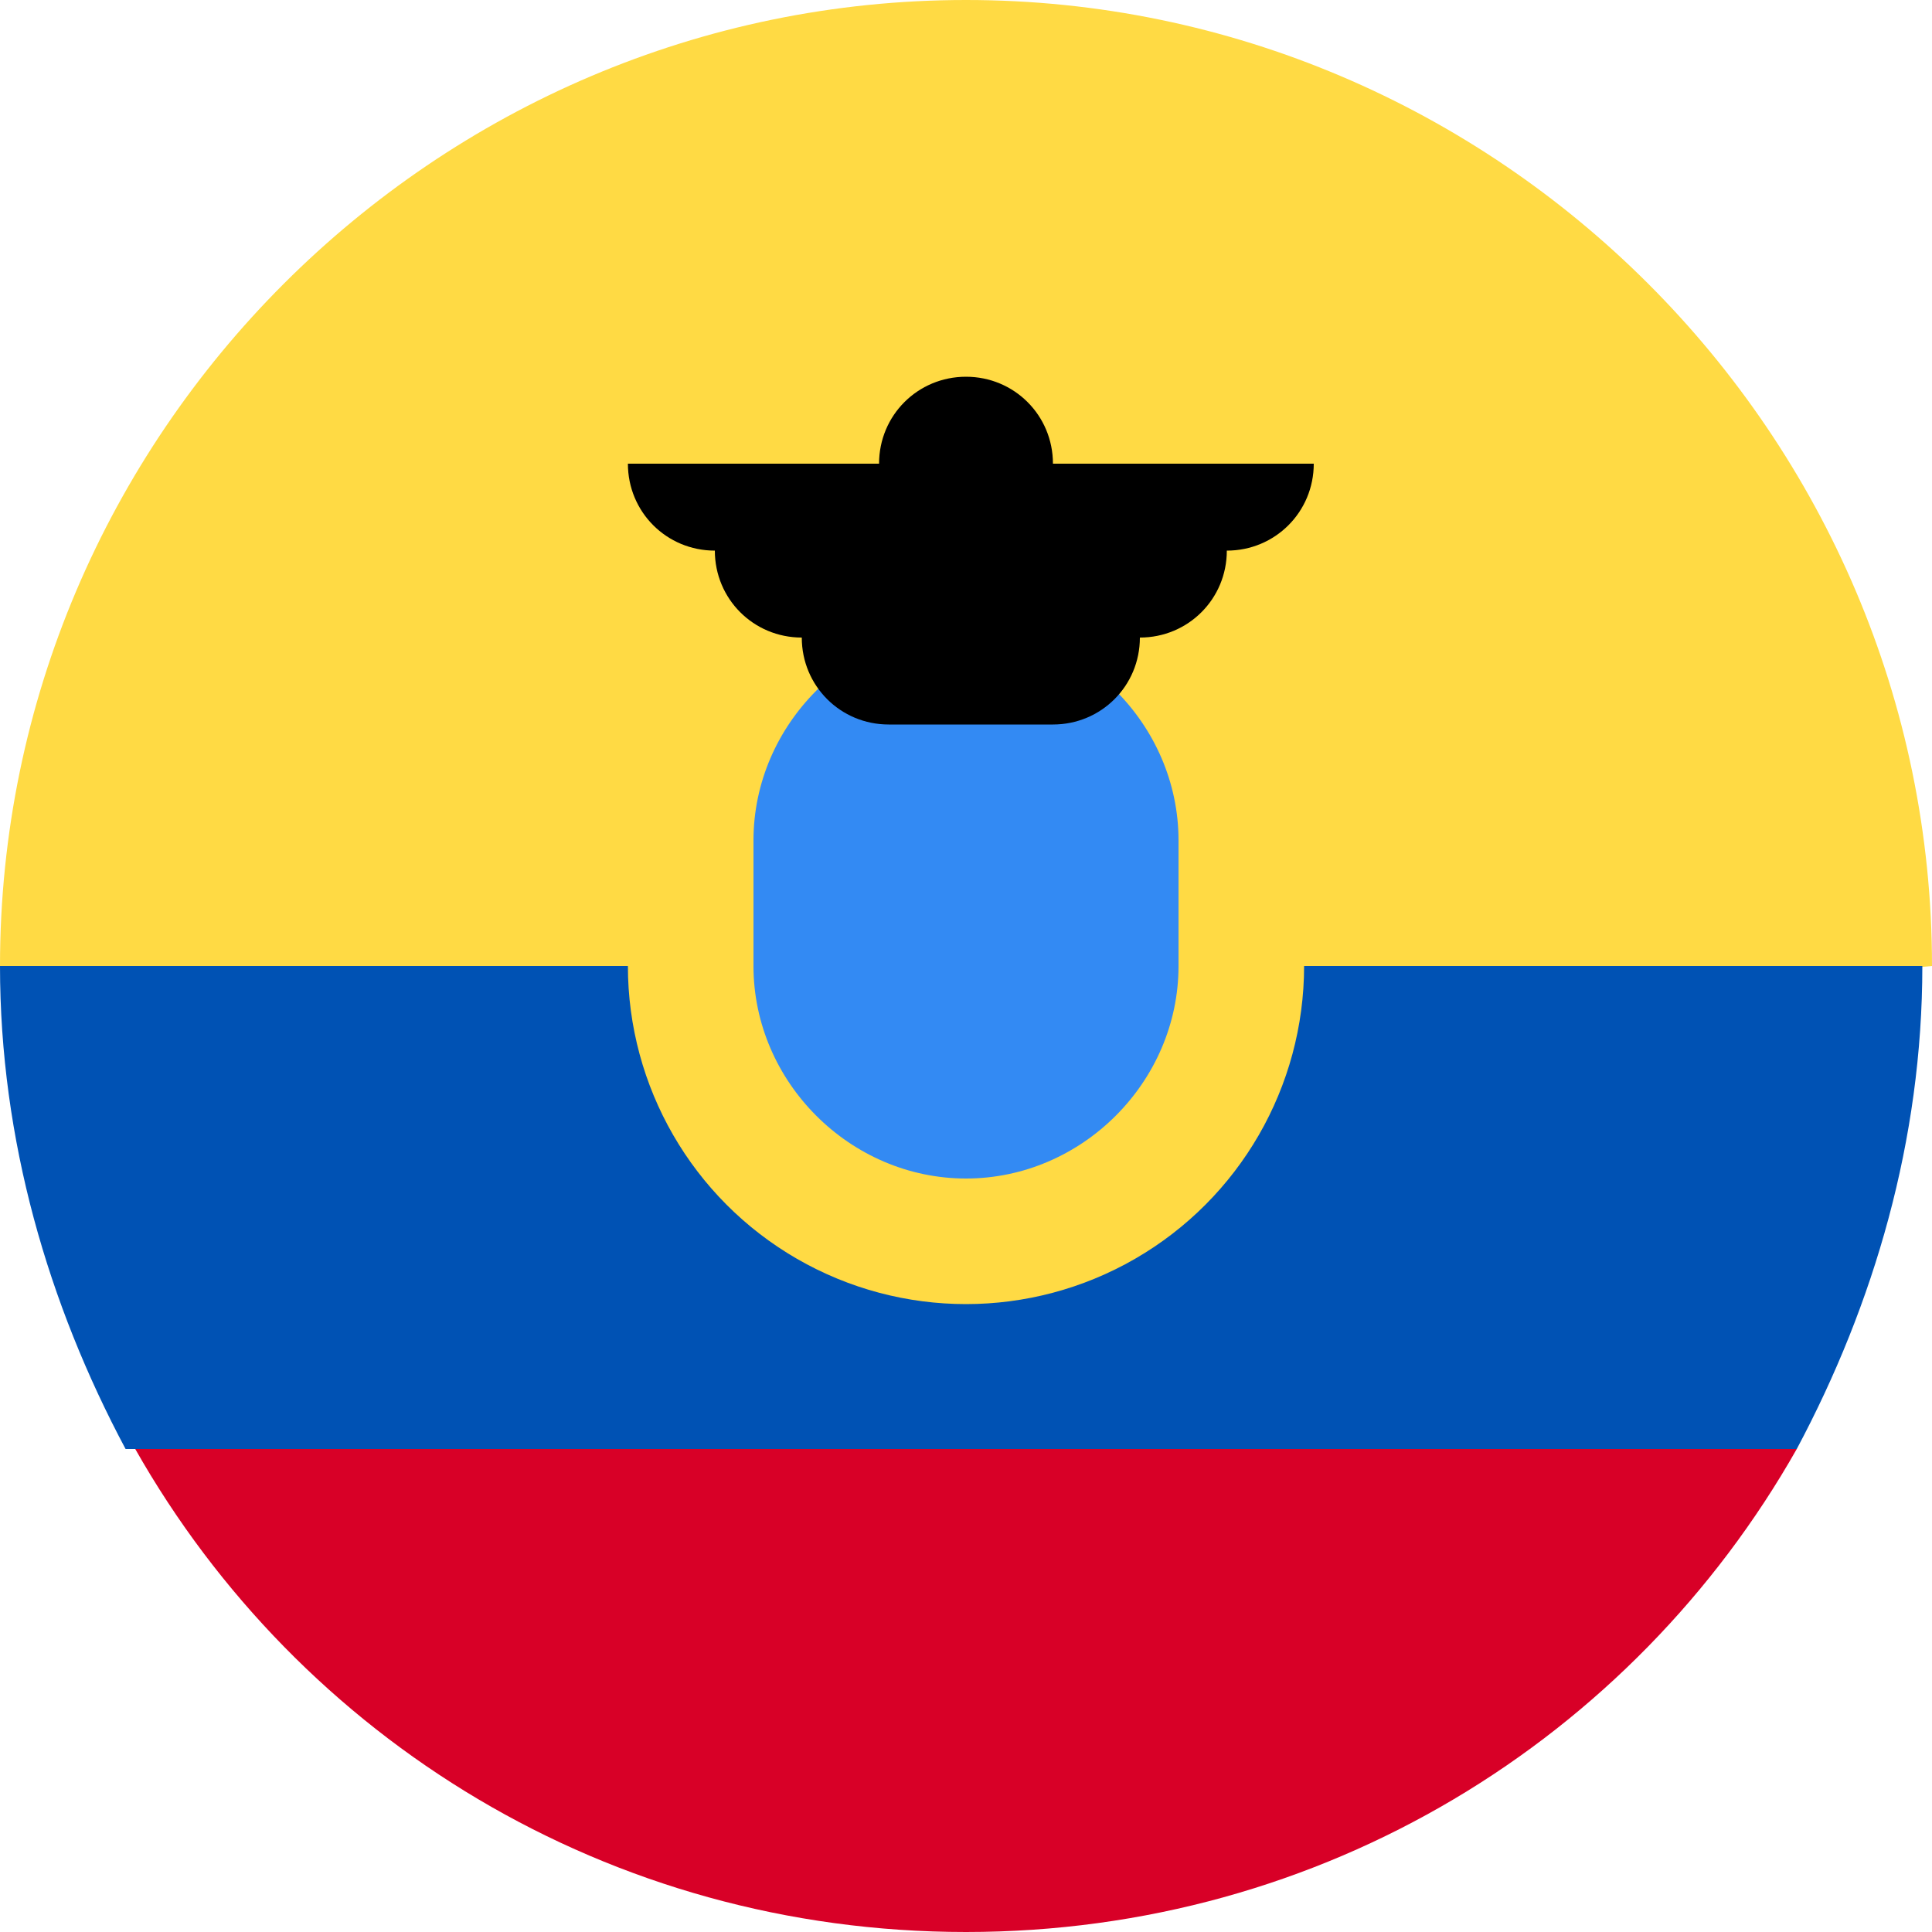 <?xml version="1.0" encoding="UTF-8"?> <svg xmlns="http://www.w3.org/2000/svg" id="Capa_1" version="1.1" viewBox="0 0 20 20"><defs><style> .st0 { fill: #ffda44; } .st1 { fill: #d80027; } .st2 { fill: #338af3; } .st3 { fill: #0052b4; } </style></defs><path class="st0" d="M0,10C0,4.5,4.5,0,10,0s10,4.5,10,10l-10,.9L0,10Z"></path><path class="st1" d="M1.4,15c1.7,3,4.9,5,8.6,5s6.9-2,8.6-5l-8.6-.7-8.6.7Z"></path><path class="st3" d="M18.6,15c.8-1.5,1.3-3.2,1.3-5H0c0,1.8.5,3.5,1.3,5h17.3Z"></path><circle class="st0" cx="10" cy="10" r="3.5"></circle><path class="st2" d="M10,12.2c-1.2,0-2.2-1-2.2-2.2v-1.3c0-1.2,1-2.2,2.2-2.2s2.2,1,2.2,2.2v1.3c0,1.2-1,2.2-2.2,2.2Z"></path><path d="M13.5,4.8h-2.6c0-.5-.4-.9-.9-.9s-.9.4-.9.9h-2.6c0,.5.4.9.9.9h0c0,.5.4.9.9.9,0,.5.4.9.9.9h1.7c.5,0,.9-.4.9-.9.5,0,.9-.4.9-.9h0c.5,0,.9-.4.9-.9Z"></path></svg> 